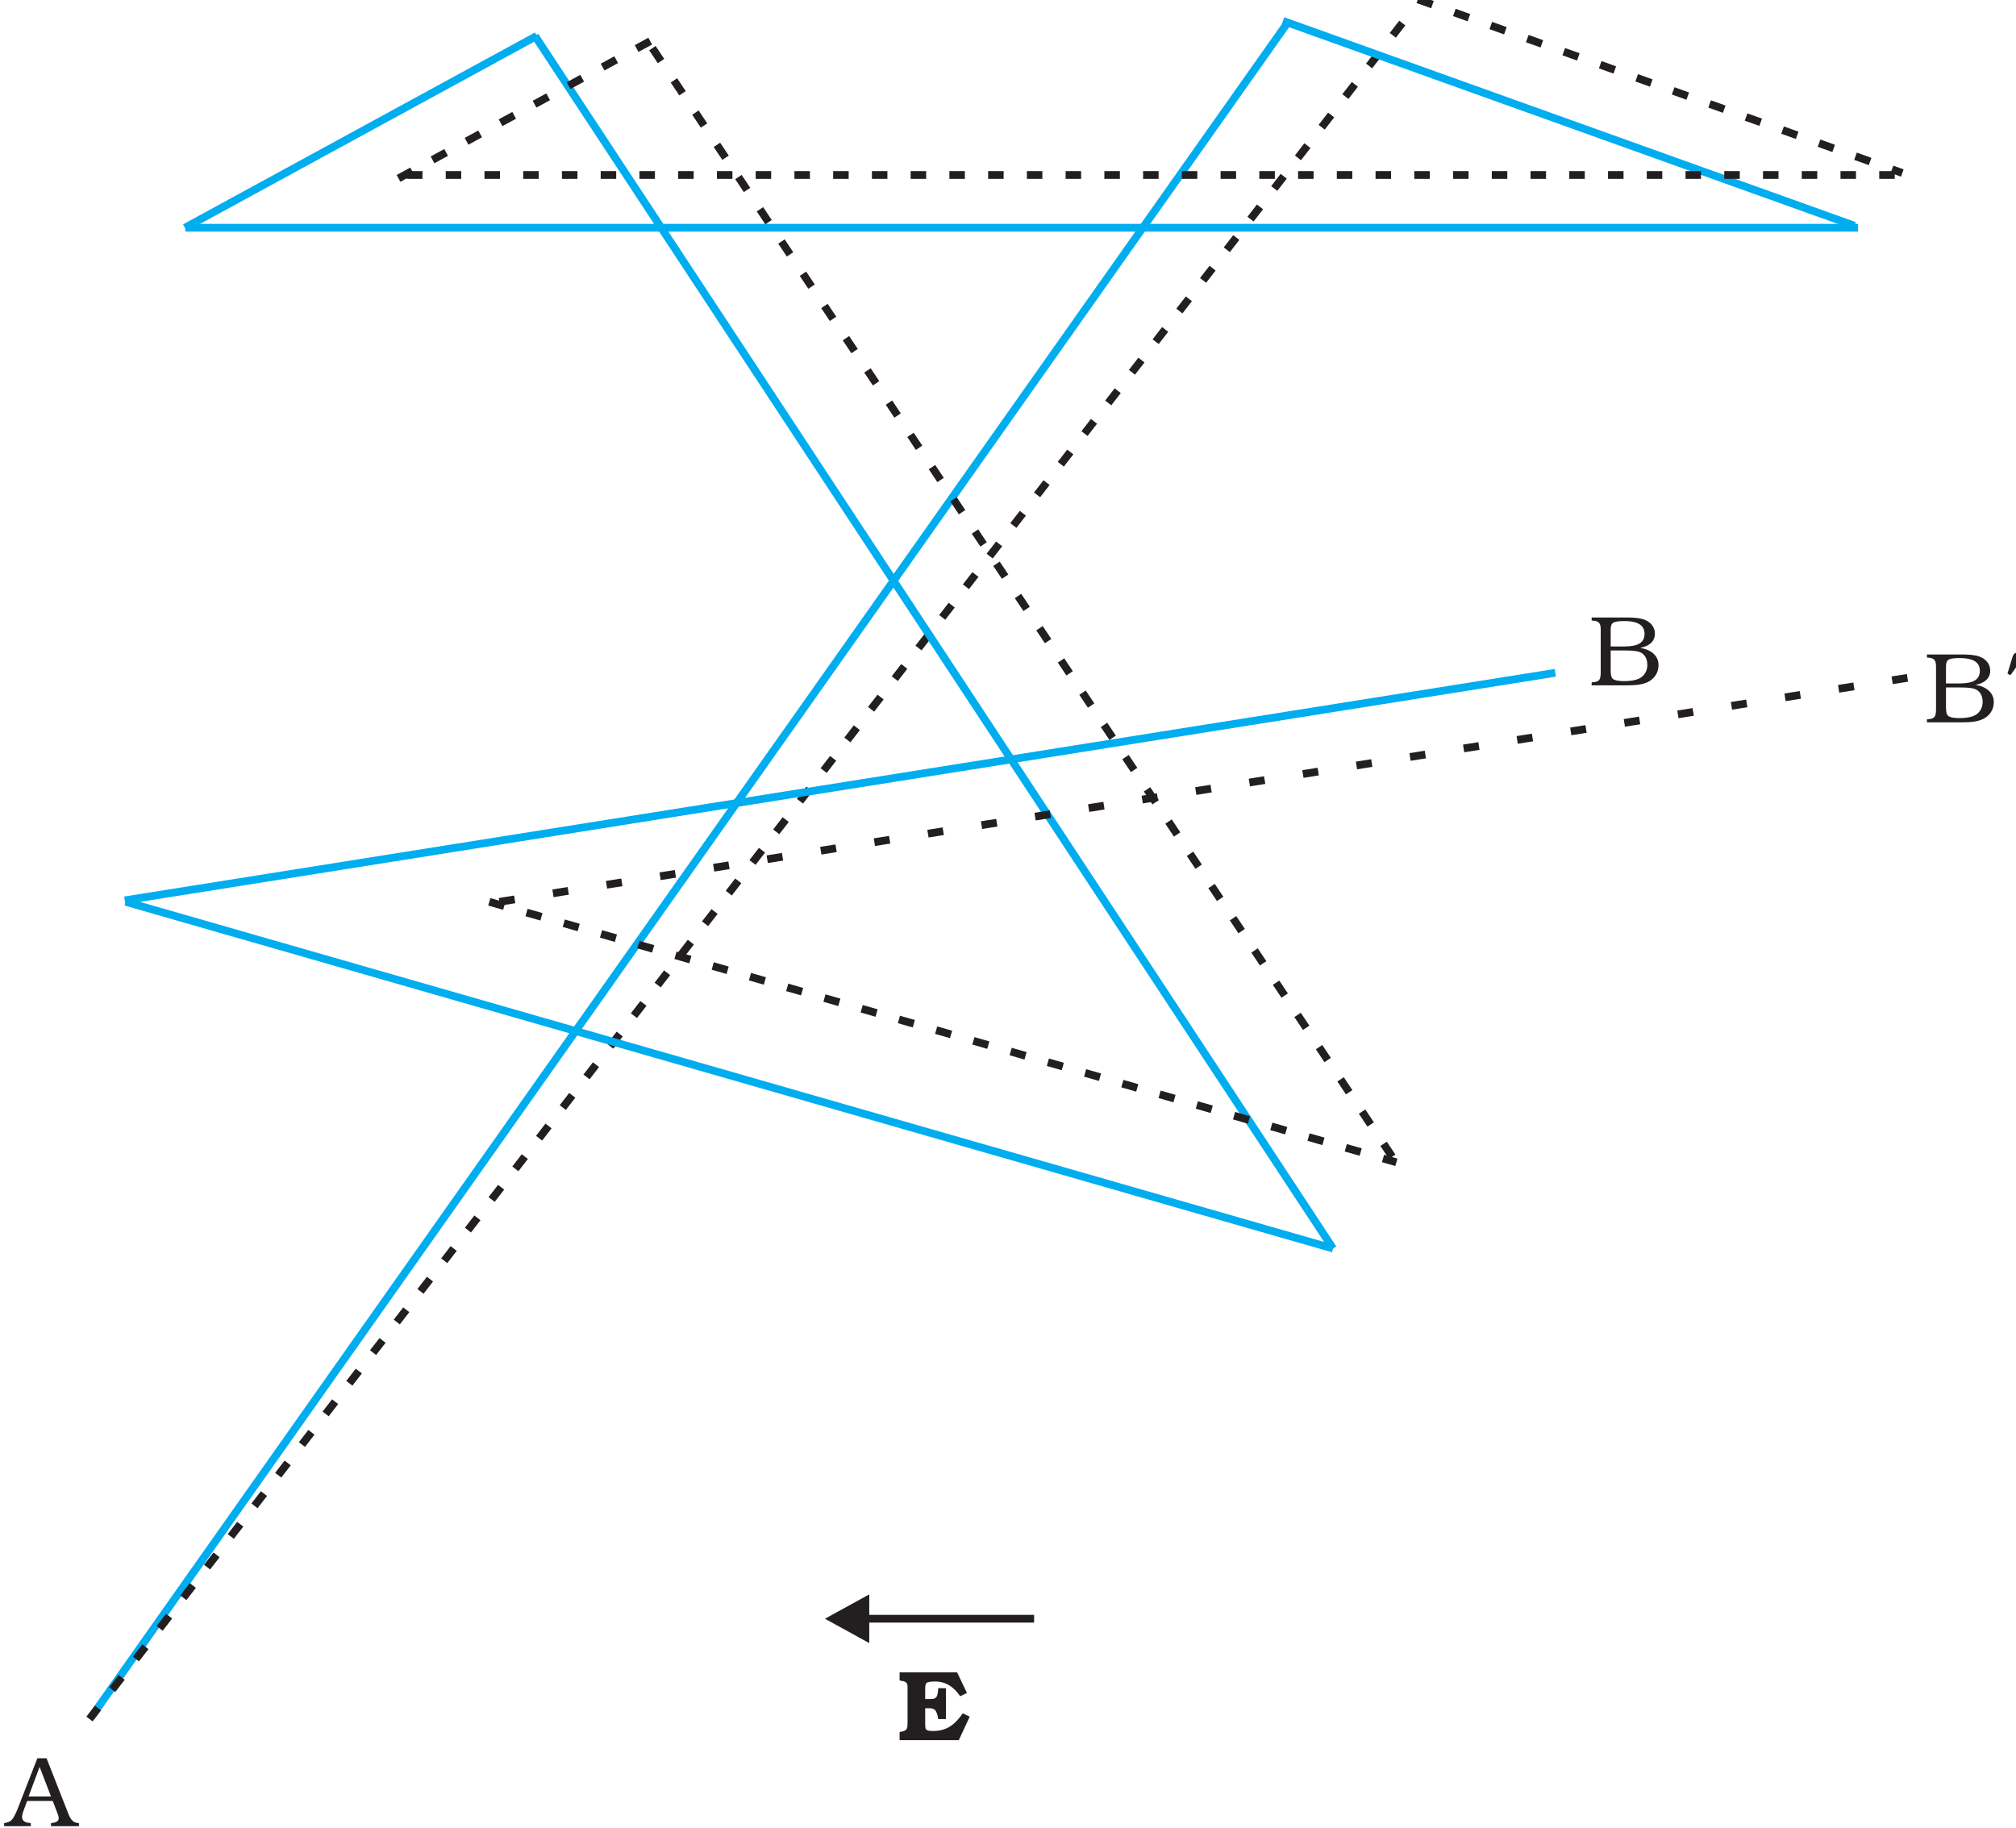<?xml version="1.0" encoding="UTF-8" standalone="no"?>
<svg
   xmlns:dc="http://purl.org/dc/elements/1.1/"
   xmlns:cc="http://creativecommons.org/ns#"
   xmlns:rdf="http://www.w3.org/1999/02/22-rdf-syntax-ns#"
   xmlns:svg="http://www.w3.org/2000/svg"
   xmlns="http://www.w3.org/2000/svg"
   xmlns:sodipodi="http://sodipodi.sourceforge.net/DTD/sodipodi-0.dtd"
   xmlns:inkscape="http://www.inkscape.org/namespaces/inkscape"
   width="200.411mm"
   height="181.77mm"
   viewBox="0 0 200.411 181.77"
   version="1.1"
   id="svg1164"
   inkscape:version="1.0.2 (e86c870, 2021-01-15)"
   sodipodi:docname="3-3.svg">
  <defs
     id="defs1158">
    <clipPath
       clipPathUnits="userSpaceOnUse"
       id="clipPath882">
      <path
         d="m 1462,1555 h 762.99 V 863 H 1462 Z"
         id="path880" />
    </clipPath>
  </defs>
  <sodipodi:namedview
     id="base"
     pagecolor="#ffffff"
     bordercolor="#666666"
     borderopacity="1.0"
     inkscape:pageopacity="0.0"
     inkscape:pageshadow="2"
     inkscape:zoom="0.35"
     inkscape:cx="-11.269898"
     inkscape:cy="213.26954"
     inkscape:document-units="mm"
     inkscape:current-layer="layer1"
     inkscape:document-rotation="0"
     showgrid="false"
     inkscape:window-width="1624"
     inkscape:window-height="1020"
     inkscape:window-x="152"
     inkscape:window-y="0"
     inkscape:window-maximized="0" />
  <g
     inkscape:label="Layer 1"
     inkscape:groupmode="layer"
     id="layer1"
     transform="translate(-4.872,-91.739)">
    <g
       id="g876"
       transform="matrix(0.264,0,0,-0.264,-381.178,501.128)">
      <g
         id="g878"
         clip-path="url(#clipPath882)">
        <g
           id="g884"
           transform="matrix(1,0,0,1,1947.05,1542.03)">
          <path
             d="M 0,0 -450.48,-638.062"
             style="fill:none;stroke:#00adef;stroke-width:2.918;stroke-linecap:butt;stroke-linejoin:miter;stroke-miterlimit:2.613;stroke-dasharray:none;stroke-opacity:1"
             id="path886" />
          <g
             id="g888"
             transform="translate(43.3)">
            <path
               d="M 0,0 -494.35,-638.656"
               style="fill:none;stroke:#231f20;stroke-width:2.918;stroke-linecap:butt;stroke-linejoin:miter;stroke-miterlimit:2.613;stroke-dasharray:5.836, 8.753;stroke-dashoffset:0;stroke-opacity:1"
               id="path890" />
            <g
               id="g892"
               transform="translate(-44.94,0.82)">
              <path
                 d="M 0,0 215.24,-77.16"
                 style="fill:none;stroke:#00adef;stroke-width:2.918;stroke-linecap:butt;stroke-linejoin:miter;stroke-miterlimit:2.613;stroke-dasharray:none;stroke-opacity:1"
                 id="path894" />
              <g
                 id="g896"
                 transform="translate(-413.3,-77.9)">
                <path
                   d="M 0,0 H 629.86"
                   style="fill:none;stroke:#00adef;stroke-width:2.918;stroke-linecap:butt;stroke-linejoin:miter;stroke-miterlimit:2.613;stroke-dasharray:none;stroke-opacity:1"
                   id="path898" />
                <g
                   id="g900"
                   transform="translate(132.33,72.26)">
                  <path
                     d="M 0,0 -132.5,-72.26"
                     style="fill:none;stroke:#00adef;stroke-width:2.918;stroke-linecap:butt;stroke-linejoin:miter;stroke-miterlimit:2.613;stroke-dasharray:none;stroke-opacity:1"
                     id="path902" />
                  <g
                     id="g904"
                     transform="translate(-0.7)">
                    <path
                       d="M 0,0 300.54,-456.66"
                       style="fill:none;stroke:#00adef;stroke-width:2.918;stroke-linecap:butt;stroke-linejoin:miter;stroke-miterlimit:2.613;stroke-dasharray:none;stroke-opacity:1"
                       id="path906" />
                    <g
                       id="g908"
                       transform="translate(-154.11,-326.1)">
                      <path
                         d="M 0,0 454.65,-130.56"
                         style="fill:none;stroke:#00adef;stroke-width:2.918;stroke-linecap:butt;stroke-linejoin:miter;stroke-miterlimit:2.613;stroke-dasharray:none;stroke-opacity:1"
                         id="path910" />
                      <g
                         id="g912"
                         transform="translate(-0.34,0.55)">
                        <path
                           d="M 0,0 538.67,85.69"
                           style="fill:none;stroke:#00adef;stroke-width:2.918;stroke-linecap:butt;stroke-linejoin:miter;stroke-miterlimit:2.613;stroke-dasharray:none;stroke-opacity:1"
                           id="path914" />
                        <g
                           id="g916"
                           transform="translate(141.07,-0.55)">
                          <path
                             d="M 0,0 531.88,84.61"
                             style="fill:none;stroke:#231f20;stroke-width:2.918;stroke-linecap:butt;stroke-linejoin:miter;stroke-miterlimit:2.613;stroke-dasharray:5.836, 14.589;stroke-dashoffset:0;stroke-opacity:1"
                             id="path918" />
                          <g
                             id="g920"
                             transform="translate(-3.8)">
                            <path
                               d="M 0,0 341.56,-98.09"
                               style="fill:none;stroke:#231f20;stroke-width:2.918;stroke-linecap:butt;stroke-linejoin:miter;stroke-miterlimit:2.613;stroke-dasharray:5.836, 8.753;stroke-dashoffset:0;stroke-opacity:1"
                               id="path922" />
                            <g
                               id="g924"
                               transform="translate(61.42,321.47)">
                              <path
                                 d="M 0,0 280.63,-420.55"
                                 style="fill:none;stroke:#231f20;stroke-width:2.918;stroke-linecap:butt;stroke-linejoin:miter;stroke-miterlimit:2.613;stroke-dasharray:5.836, 8.753;stroke-dashoffset:0;stroke-opacity:1"
                                 id="path926" />
                              <g
                                 id="g928"
                                 transform="translate(-0.83,2.65)">
                                <path
                                   d="M 0,0 -95.54,-52.11"
                                   style="fill:none;stroke:#231f20;stroke-width:2.918;stroke-linecap:butt;stroke-linejoin:miter;stroke-miterlimit:2.613;stroke-dasharray:5.836, 8.753;stroke-dashoffset:0;stroke-opacity:1"
                                   id="path930" />
                                <g
                                   id="g932"
                                   transform="translate(-91.59,-50.41)">
                                <path
                                   d="M 0,0 H 563.3"
                                   style="fill:none;stroke:#231f20;stroke-width:2.918;stroke-linecap:butt;stroke-linejoin:miter;stroke-miterlimit:2.613;stroke-dasharray:5.836, 8.753;stroke-dashoffset:0;stroke-opacity:1"
                                   id="path934" />
                                <g
                                   id="g936"
                                   transform="translate(380.65,66.13)">
                                <path
                                   d="M 0,0 182.43,-65.39"
                                   style="fill:none;stroke:#231f20;stroke-width:2.918;stroke-linecap:butt;stroke-linejoin:miter;stroke-miterlimit:2.613;stroke-dasharray:5.836, 8.753;stroke-dashoffset:0;stroke-opacity:1"
                                   id="path938" />
                                <g
                                   id="g940"
                                   transform="matrix(1,0,0,1,-516.363,-662.37)">
                                <path
                                   d="m 0,0 h -3.48 l -6.27,-16.098 c -0.64,-1.687 -1.58,-4.199 -2.44,-5.738 -0.94,-1.652 -1.57,-2.102 -3.38,-2.516 l -0.41,-0.074 v -1.125 h 10.06 v 1.125 c -1.81,0.188 -3.31,0.563 -3.31,2.441 0,0.86 0.57,2.325 0.87,3.114 l 1.05,2.812 h 9.64 l 1.69,-4.426 c 0.23,-0.562 0.56,-1.425 0.56,-2.066 0,-1.461 -1.68,-1.723 -2.92,-1.875 v -1.125 H 12.2 v 1.125 c -2.96,0.152 -3.53,2.402 -4.46,4.727 z m -6.78,-14.371 4.16,11.144 4.28,-11.144 h -8.44"
                                   style="fill:#231f20;fill-opacity:1;fill-rule:evenodd;stroke:none"
                                   id="path942" />
                                <g
                                   id="g944"
                                   transform="translate(338.66,26.41)">
                                <path
                                   d="m 0,0 h -2.93 c 0,-0.977 -0.12,-2.516 -0.64,-3.301 C -4.1,-4.016 -5.03,-4.09 -5.93,-4.09 h -1.88 v 3.676 c 0,0.824 0.04,1.801 0.37,2.25 0.49,0.637 2.63,0.676 3.34,0.676 4.21,0 7.21,-2.211 9.46,-5.551 L 7.91,-1.801 4.2,5.965 H -17.45 V 2.887 l 0.86,-0.149 c 1.99,-0.34 2.14,-1.09 2.14,-2.515 v -13.055 c 0,-2.328 -0.08,-3.152 -2.37,-3.566 l -0.63,-0.11 v -3.078 H 4.84 l 4.12,8.856 -2.62,1.273 c -2.93,-4.199 -5.93,-6.676 -11.22,-6.676 -0.79,0 -2.44,0 -2.78,0.938 -0.15,0.41 -0.15,1.8 -0.15,2.812 v 4.84 h 1.05 c 1.01,0 2.25,-0.039 2.85,-0.937 0.6,-0.903 0.86,-2.102 0.98,-3.153 H 0 V 0"
                                   style="fill:#231f20;fill-opacity:1;fill-rule:evenodd;stroke:none"
                                   id="path946" />
                                <g
                                   id="g948"
                                   transform="translate(256.39,377.647)">
                                <path
                                   d="m 0,0 c 2.55,0 5.63,0.11 7.96,1.27 2.51,1.28 3.98,3.53 3.98,6.38 0,3.83 -3.34,5.89 -6.76,6.42 v 0.07 c 2.85,0.53 5.4,2.14 5.4,5.33 0,2.63 -1.8,4.5 -4.16,5.33 -1.88,0.67 -4.77,0.75 -6.79,0.75 h -12.87 v -1.13 l 0.6,-0.07 c 2.62,-0.15 2.81,-1.62 2.81,-3.61 V 5.02 c 0,-0.89 -0.04,-1.98 -0.38,-2.66 -0.52,-1.01 -1.61,-1.12 -2.66,-1.2 L -13.24,1.12 V 0 Z m -6.08,14.63 v 6.08 c 0,0.9 0.04,2.1 0.72,2.7 0.9,0.75 3.26,0.79 4.35,0.79 3.27,0 7.69,-0.57 7.69,-4.8 0,-4.73 -5.17,-4.77 -8.63,-4.77 z m 0,-1.5 h 4.81 c 1.8,0 3.94,-0.04 5.55,-0.41 2.4,-0.61 3.45,-2.7 3.45,-5.03 C 7.73,5.67 6.79,3.75 4.99,2.74 3.34,1.8 0.86,1.58 -1.05,1.58 c -1.12,0 -3.56,0.11 -4.35,0.97 -0.64,0.71 -0.68,2.36 -0.68,3.41 v 7.17"
                                   style="fill:#231f20;fill-opacity:1;fill-rule:evenodd;stroke:none"
                                   id="path950" />
                                <g
                                   id="g952"
                                   transform="translate(126.26,-13.93)">
                                <path
                                   d="m 0,0 c 2.55,0 5.63,0.12 7.96,1.28 2.51,1.27 3.97,3.52 3.97,6.37 0,3.83 -3.34,5.89 -6.75,6.42 v 0.08 c 2.85,0.52 5.4,2.14 5.4,5.32 0,2.63 -1.8,4.5 -4.16,5.33 -1.88,0.68 -4.77,0.75 -6.8,0.75 h -12.87 v -1.12 l 0.6,-0.08 c 2.63,-0.15 2.82,-1.61 2.82,-3.6 V 5.03 c 0,-0.9 -0.04,-1.99 -0.38,-2.66 -0.52,-1.02 -1.61,-1.13 -2.66,-1.2 L -13.25,1.13 V 0 Z m -6.08,14.63 v 6.08 c 0,0.9 0.04,2.1 0.72,2.7 0.89,0.75 3.26,0.79 4.35,0.79 3.26,0 7.69,-0.56 7.69,-4.8 0,-4.73 -5.18,-4.77 -8.63,-4.77 z m 0,-1.5 h 4.81 c 1.8,0 3.93,-0.03 5.55,-0.41 2.4,-0.6 3.45,-2.7 3.45,-5.03 C 7.73,5.67 6.79,3.75 4.99,2.74 3.34,1.8 0.86,1.58 -1.05,1.58 c -1.13,0 -3.56,0.11 -4.35,0.97 -0.64,0.72 -0.68,2.37 -0.68,3.42 v 7.16"
                                   style="fill:#231f20;fill-opacity:1;fill-rule:evenodd;stroke:none"
                                   id="path954" />
                                <g
                                   id="g956"
                                   transform="translate(18.2,17.75)">
                                <path
                                   d="M 0,0 4.09,5.74 C 4.32,6.08 4.43,6.45 4.43,6.79 4.43,7.39 4.05,7.95 3.26,8.25 2.92,8.4 2.66,8.44 2.4,8.44 1.54,8.44 1.05,7.73 0.82,7.01 L -1.13,0.6 0,0"
                                   style="fill:#231f20;fill-opacity:1;fill-rule:evenodd;stroke:none"
                                   id="path958" />
                                <g
                                   id="g960"
                                   transform="matrix(1,0,0,1,-430.879,-355.319)">
                                <path
                                   d="M 0,0 H 63.23"
                                   style="fill:none;stroke:#231f20;stroke-width:2.918;stroke-linecap:butt;stroke-linejoin:miter;stroke-miterlimit:2.613;stroke-dasharray:none;stroke-opacity:1"
                                   id="path962" />
                                <g
                                   id="g964"
                                   transform="matrix(1,0,0,1,1.159,9.173)">
                                <path
                                   d="M 0,0 -16.69,-9.172 0,-18.347 V 0"
                                   style="fill:#231f20;fill-opacity:1;fill-rule:evenodd;stroke:none"
                                   id="path966" />
                                </g>
                                </g>
                                </g>
                                </g>
                                </g>
                                </g>
                                </g>
                                </g>
                                </g>
                              </g>
                            </g>
                          </g>
                        </g>
                      </g>
                    </g>
                  </g>
                </g>
              </g>
            </g>
          </g>
        </g>
      </g>
    </g>
  </g>
</svg>
